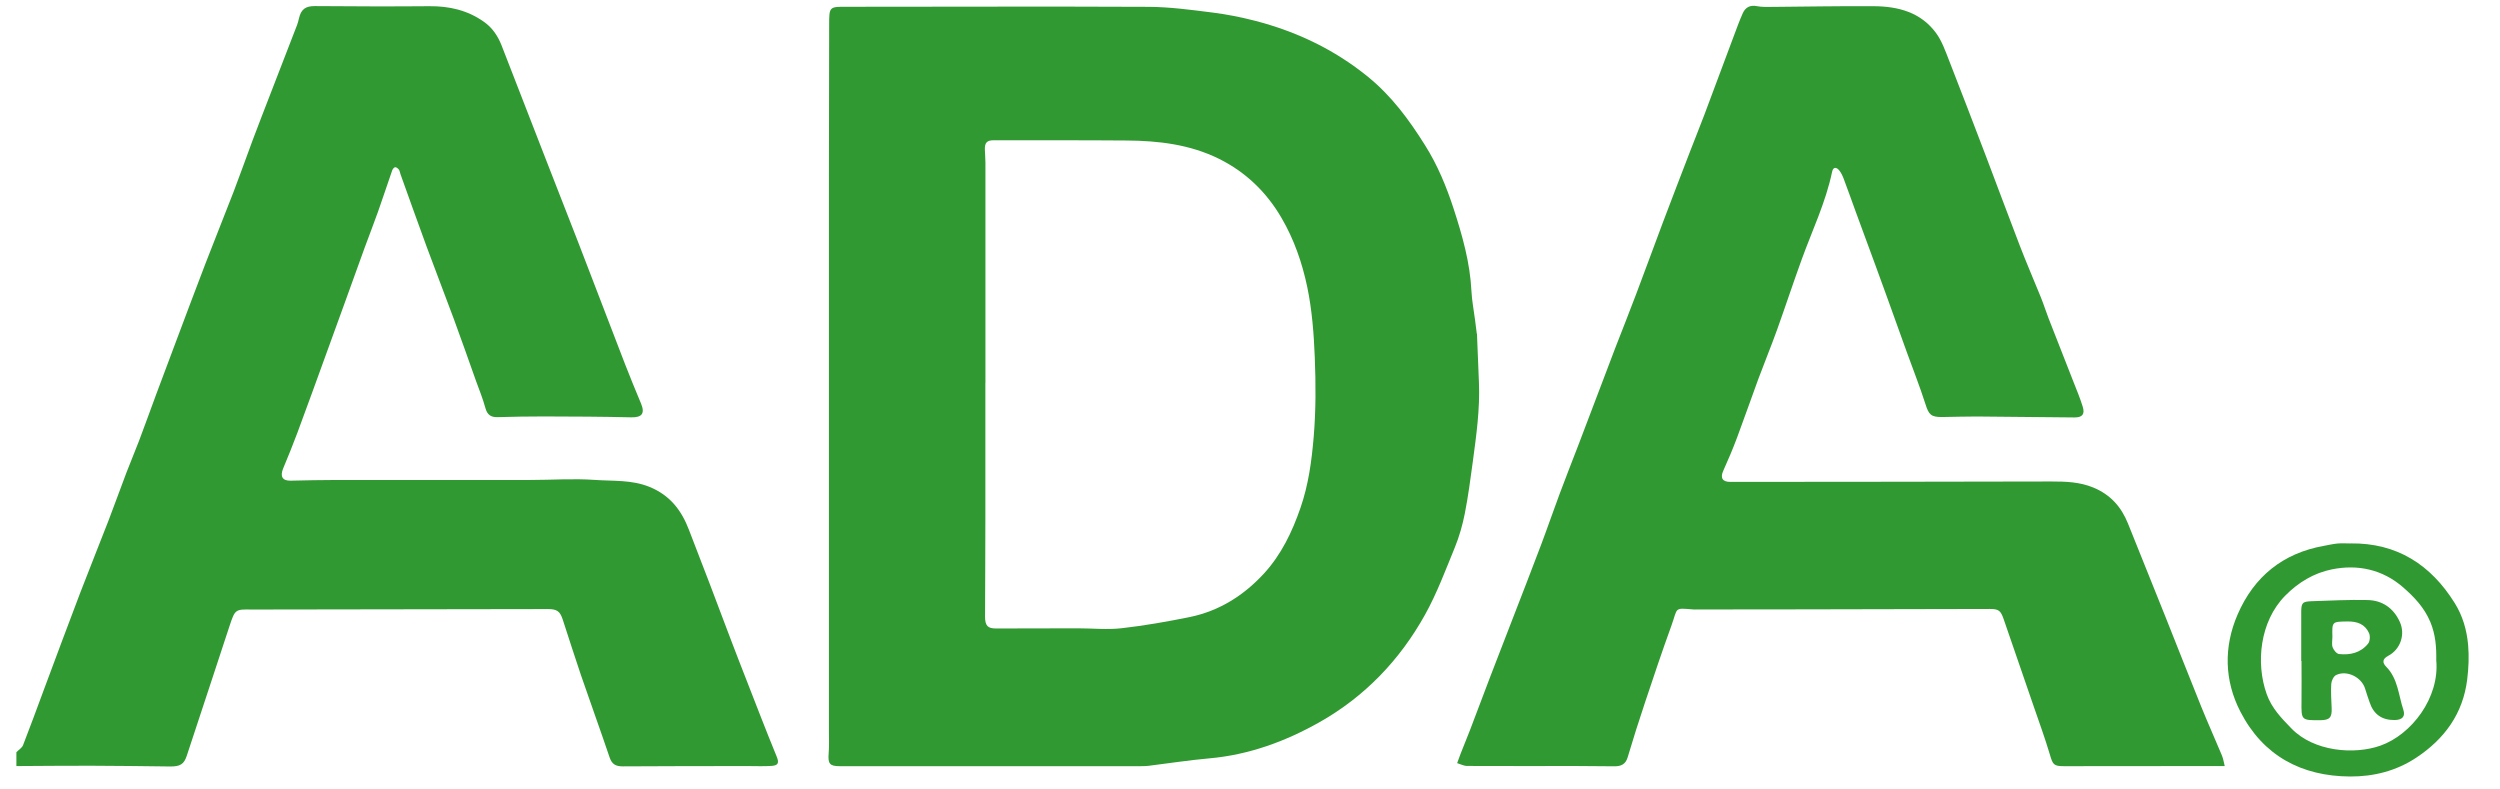 <svg width="133" height="42" viewBox="0 0 133 42" fill="none" xmlns="http://www.w3.org/2000/svg">
<g clip-path="url(#clip0_223_328)">
<path d="M0.875 40.013C0.997 39.889 1.171 39.788 1.229 39.637C1.605 38.676 1.957 37.705 2.317 36.738C2.965 35 3.61 33.262 4.27 31.531C4.762 30.243 5.281 28.971 5.776 27.686C6.103 26.835 6.408 25.979 6.732 25.128C6.946 24.565 7.185 24.013 7.398 23.449C7.707 22.636 8 21.813 8.303 20.997C8.645 20.076 8.99 19.154 9.339 18.233C9.867 16.831 10.39 15.427 10.928 14.028C11.416 12.755 11.933 11.489 12.422 10.217C12.77 9.311 13.091 8.396 13.43 7.487C13.589 7.062 13.754 6.636 13.916 6.211C14.545 4.585 15.178 2.958 15.804 1.331C15.847 1.217 15.878 1.097 15.905 0.977C16.018 0.481 16.266 0.32 16.758 0.324C18.787 0.339 20.815 0.348 22.841 0.33C23.898 0.32 24.873 0.542 25.747 1.162C26.196 1.479 26.486 1.913 26.682 2.412C27.483 4.461 28.274 6.513 29.072 8.562C29.637 10.016 30.211 11.467 30.773 12.922C31.602 15.066 32.417 17.213 33.245 19.355C33.52 20.063 33.811 20.769 34.104 21.471C34.324 22.001 34.147 22.214 33.582 22.202C32.032 22.165 30.48 22.159 28.928 22.155C28.109 22.155 27.29 22.168 26.471 22.192C26.108 22.202 25.918 22.063 25.82 21.696C25.689 21.213 25.497 20.744 25.325 20.27C24.934 19.17 24.549 18.07 24.146 16.976C23.669 15.685 23.168 14.401 22.692 13.11C22.221 11.831 21.766 10.543 21.304 9.261C21.274 9.181 21.268 9.086 21.219 9.021C21.173 8.96 21.081 8.889 21.02 8.895C20.962 8.901 20.889 8.997 20.864 9.067C20.608 9.798 20.369 10.537 20.11 11.264C19.884 11.902 19.636 12.53 19.404 13.165C19.058 14.111 18.719 15.06 18.377 16.009C18.047 16.921 17.717 17.833 17.384 18.745C16.865 20.174 16.348 21.607 15.816 23.037C15.581 23.668 15.325 24.294 15.065 24.919C14.888 25.347 15.025 25.581 15.459 25.572C16.266 25.554 17.069 25.535 17.876 25.535C21.31 25.532 24.745 25.535 28.176 25.535C29.337 25.535 30.502 25.449 31.657 25.532C32.619 25.6 33.597 25.517 34.544 25.899C35.641 26.343 36.258 27.147 36.658 28.203C37.019 29.155 37.392 30.104 37.755 31.053C38.027 31.765 38.293 32.477 38.562 33.188C38.816 33.854 39.066 34.523 39.326 35.188C39.702 36.162 40.081 37.135 40.463 38.106C40.744 38.824 41.028 39.541 41.321 40.253C41.456 40.583 41.404 40.721 41.052 40.746C40.64 40.774 40.221 40.755 39.806 40.755C37.581 40.758 35.357 40.755 33.132 40.771C32.757 40.771 32.555 40.66 32.43 40.29C31.935 38.824 31.403 37.366 30.902 35.903C30.569 34.926 30.26 33.943 29.939 32.964C29.793 32.517 29.628 32.403 29.157 32.403C23.926 32.412 18.695 32.421 13.464 32.427C13.439 32.427 13.415 32.427 13.39 32.427C12.52 32.412 12.507 32.418 12.22 33.275C11.893 34.254 11.575 35.237 11.252 36.217C10.815 37.545 10.371 38.873 9.938 40.201C9.791 40.651 9.592 40.783 9.045 40.777C7.64 40.761 6.234 40.74 4.829 40.737C3.509 40.734 2.189 40.749 0.872 40.755C0.872 40.509 0.872 40.262 0.872 40.016L0.875 40.013Z" fill="#319932"/>
<path d="M78.575 17.762C78.608 18.619 78.642 19.475 78.679 20.335C78.74 21.767 78.538 23.178 78.349 24.593C78.226 25.508 78.104 26.423 77.927 27.325C77.805 27.938 77.631 28.549 77.395 29.128C76.903 30.329 76.445 31.559 75.819 32.689C74.474 35.111 72.607 37.061 70.193 38.423C68.369 39.452 66.429 40.161 64.324 40.346C63.242 40.441 62.169 40.611 61.091 40.743C60.935 40.761 60.773 40.761 60.614 40.761C55.297 40.761 49.984 40.761 44.667 40.761C44.142 40.761 44.041 40.629 44.084 40.093C44.117 39.689 44.099 39.28 44.099 38.876C44.099 29.041 44.099 19.207 44.099 9.369C44.099 6.695 44.108 4.021 44.111 1.346C44.111 0.339 44.111 0.357 45.089 0.361C50.43 0.361 55.768 0.339 61.109 0.364C62.24 0.37 63.37 0.524 64.495 0.666C65.256 0.761 66.013 0.912 66.759 1.103C68.971 1.676 70.997 2.634 72.787 4.095C74.034 5.111 74.96 6.368 75.809 7.721C76.479 8.784 76.952 9.933 77.334 11.107C77.796 12.527 78.208 13.975 78.281 15.491C78.306 16.006 78.41 16.514 78.474 17.029C78.504 17.272 78.535 17.515 78.566 17.759H78.581L78.575 17.762ZM52.425 20.375H52.422C52.422 22.753 52.422 25.132 52.422 27.51C52.422 29.273 52.41 31.035 52.404 32.797C52.404 33.29 52.547 33.438 52.994 33.435C54.448 33.429 55.903 33.426 57.354 33.426C58.124 33.426 58.9 33.509 59.661 33.423C60.883 33.284 62.096 33.071 63.303 32.825C64.874 32.501 66.184 31.669 67.257 30.496C68.168 29.497 68.742 28.302 69.188 27.011C69.613 25.782 69.781 24.515 69.888 23.249C70.007 21.841 70.004 20.418 69.946 19.004C69.897 17.753 69.799 16.489 69.546 15.269C69.277 13.988 68.846 12.737 68.174 11.588C67.37 10.21 66.267 9.154 64.855 8.451C63.309 7.684 61.635 7.487 59.936 7.475C57.577 7.456 55.221 7.465 52.862 7.462C52.502 7.462 52.383 7.595 52.395 7.961C52.401 8.195 52.425 8.43 52.425 8.664C52.425 12.57 52.425 16.477 52.425 20.384V20.375Z" fill="#319932"/>
<path d="M118.352 40.755C117.79 40.755 117.282 40.755 116.775 40.755C114.453 40.755 112.131 40.758 109.809 40.761C109.256 40.761 109.21 40.681 109.051 40.136C108.797 39.276 108.486 38.432 108.195 37.585C107.664 36.038 107.126 34.492 106.597 32.945C106.438 32.48 106.328 32.397 105.861 32.397C102.536 32.406 99.212 32.412 95.888 32.418C94.005 32.421 92.123 32.421 90.241 32.424C90.192 32.424 90.143 32.43 90.094 32.424C89.028 32.335 89.272 32.316 88.915 33.296C88.423 34.649 87.968 36.014 87.512 37.379C87.188 38.346 86.88 39.319 86.589 40.296C86.479 40.669 86.226 40.767 85.899 40.767C85.214 40.767 84.53 40.752 83.846 40.752C81.914 40.752 79.983 40.758 78.052 40.749C77.875 40.749 77.698 40.651 77.52 40.598C77.582 40.426 77.643 40.253 77.71 40.084C77.872 39.674 78.04 39.267 78.199 38.854C78.569 37.89 78.929 36.922 79.296 35.961C79.678 34.963 80.066 33.968 80.451 32.973C80.964 31.645 81.484 30.317 81.985 28.986C82.324 28.089 82.632 27.183 82.969 26.284C83.289 25.421 83.629 24.565 83.959 23.705C84.463 22.386 84.964 21.065 85.465 19.743C85.618 19.339 85.767 18.939 85.923 18.535C86.296 17.574 86.678 16.616 87.042 15.651C87.521 14.388 87.983 13.116 88.459 11.852C88.936 10.589 89.422 9.329 89.908 8.066C90.158 7.413 90.424 6.763 90.672 6.106C91.188 4.739 91.692 3.371 92.206 2.003C92.371 1.565 92.526 1.128 92.716 0.702C92.856 0.394 93.098 0.256 93.464 0.327C93.736 0.382 94.024 0.367 94.305 0.367C96.101 0.354 97.898 0.317 99.695 0.33C100.981 0.339 102.188 0.65 103.001 1.762C103.306 2.178 103.487 2.696 103.679 3.186C104.354 4.911 105.017 6.643 105.677 8.374C106.27 9.933 106.848 11.498 107.447 13.054C107.804 13.982 108.201 14.896 108.574 15.818C108.721 16.181 108.84 16.56 108.981 16.927C109.417 18.048 109.861 19.167 110.297 20.285C110.472 20.732 110.658 21.172 110.799 21.628C110.927 22.038 110.78 22.211 110.359 22.208C108.623 22.192 106.887 22.171 105.155 22.158C104.544 22.155 103.933 22.18 103.322 22.186C102.723 22.192 102.61 22.054 102.432 21.493C102.133 20.556 101.769 19.641 101.436 18.717C101.085 17.746 100.737 16.773 100.388 15.802C100.193 15.26 99.994 14.718 99.796 14.176C99.441 13.208 99.084 12.244 98.729 11.276C98.512 10.688 98.308 10.096 98.084 9.508C98.023 9.348 97.947 9.184 97.84 9.055C97.699 8.886 97.525 8.873 97.47 9.129C97.131 10.765 96.407 12.262 95.845 13.818C95.392 15.066 94.977 16.326 94.528 17.577C94.216 18.443 93.865 19.296 93.544 20.159C93.162 21.194 92.801 22.242 92.413 23.277C92.19 23.871 91.943 24.46 91.68 25.039C91.509 25.415 91.625 25.637 92.047 25.637C97.742 25.631 103.438 25.631 109.133 25.615C109.897 25.615 110.631 25.637 111.361 25.936C112.274 26.312 112.855 26.965 113.212 27.861C113.876 29.516 114.542 31.167 115.205 32.822C115.843 34.418 116.47 36.023 117.114 37.616C117.463 38.478 117.848 39.329 118.205 40.188C118.282 40.373 118.309 40.577 118.355 40.752L118.352 40.755Z" fill="#319932"/>
<path d="M125.05 28.909C127.509 28.878 129.318 30.037 130.592 32.085C131.005 32.748 131.231 33.493 131.304 34.31C131.359 34.932 131.329 35.536 131.256 36.14C131.032 37.973 130.042 39.319 128.539 40.312C127.473 41.017 126.275 41.316 125.028 41.31C122.44 41.297 120.396 40.207 119.189 37.862C118.334 36.205 118.294 34.411 119.042 32.689C119.916 30.668 121.456 29.426 123.635 29.038C123.876 28.995 124.115 28.937 124.356 28.915C124.585 28.893 124.821 28.912 125.053 28.912L125.05 28.909ZM129.609 35.129C129.621 34.445 129.575 33.764 129.294 33.09C128.976 32.329 128.441 31.765 127.855 31.253C126.758 30.295 125.435 30.009 124.047 30.292C123.103 30.486 122.278 30.973 121.566 31.697C120.228 33.059 119.996 35.271 120.589 36.929C120.857 37.684 121.38 38.213 121.909 38.759C123.094 39.982 125.239 40.164 126.639 39.668C128.295 39.082 129.795 37.117 129.609 35.126V35.129Z" fill="#319932"/>
<path d="M122.425 35.169C122.425 34.307 122.422 33.447 122.425 32.584C122.425 32.07 122.483 32.002 122.984 31.984C123.971 31.95 124.958 31.901 125.945 31.922C126.739 31.937 127.335 32.347 127.671 33.087C127.974 33.752 127.705 34.547 127.054 34.889C126.739 35.052 126.733 35.256 126.941 35.465C127.574 36.103 127.598 36.981 127.858 37.761C127.977 38.124 127.794 38.3 127.396 38.306C126.714 38.314 126.269 37.997 126.061 37.354C125.985 37.12 125.896 36.892 125.829 36.654C125.649 36.032 124.86 35.632 124.28 35.912C124.145 35.977 124.035 36.217 124.023 36.38C123.996 36.809 124.026 37.24 124.044 37.671C124.066 38.17 123.938 38.312 123.436 38.315C122.425 38.321 122.428 38.321 122.44 37.308C122.449 36.593 122.44 35.881 122.44 35.166C122.434 35.166 122.428 35.166 122.422 35.166L122.425 35.169ZM124.084 33.888C124.084 34.073 124.038 34.273 124.096 34.436C124.148 34.581 124.304 34.778 124.436 34.794C125.028 34.861 125.591 34.729 125.982 34.242C126.083 34.119 126.101 33.838 126.034 33.684C125.82 33.207 125.41 33.056 124.897 33.062C124.063 33.074 124.063 33.056 124.084 33.888Z" fill="#319932"/>
</g>
<defs>
<clipPath id="clip0_223_328">
<rect width="132" height="42" fill="white" transform="translate(0.875)"/>
</clipPath>
</defs>
</svg>
